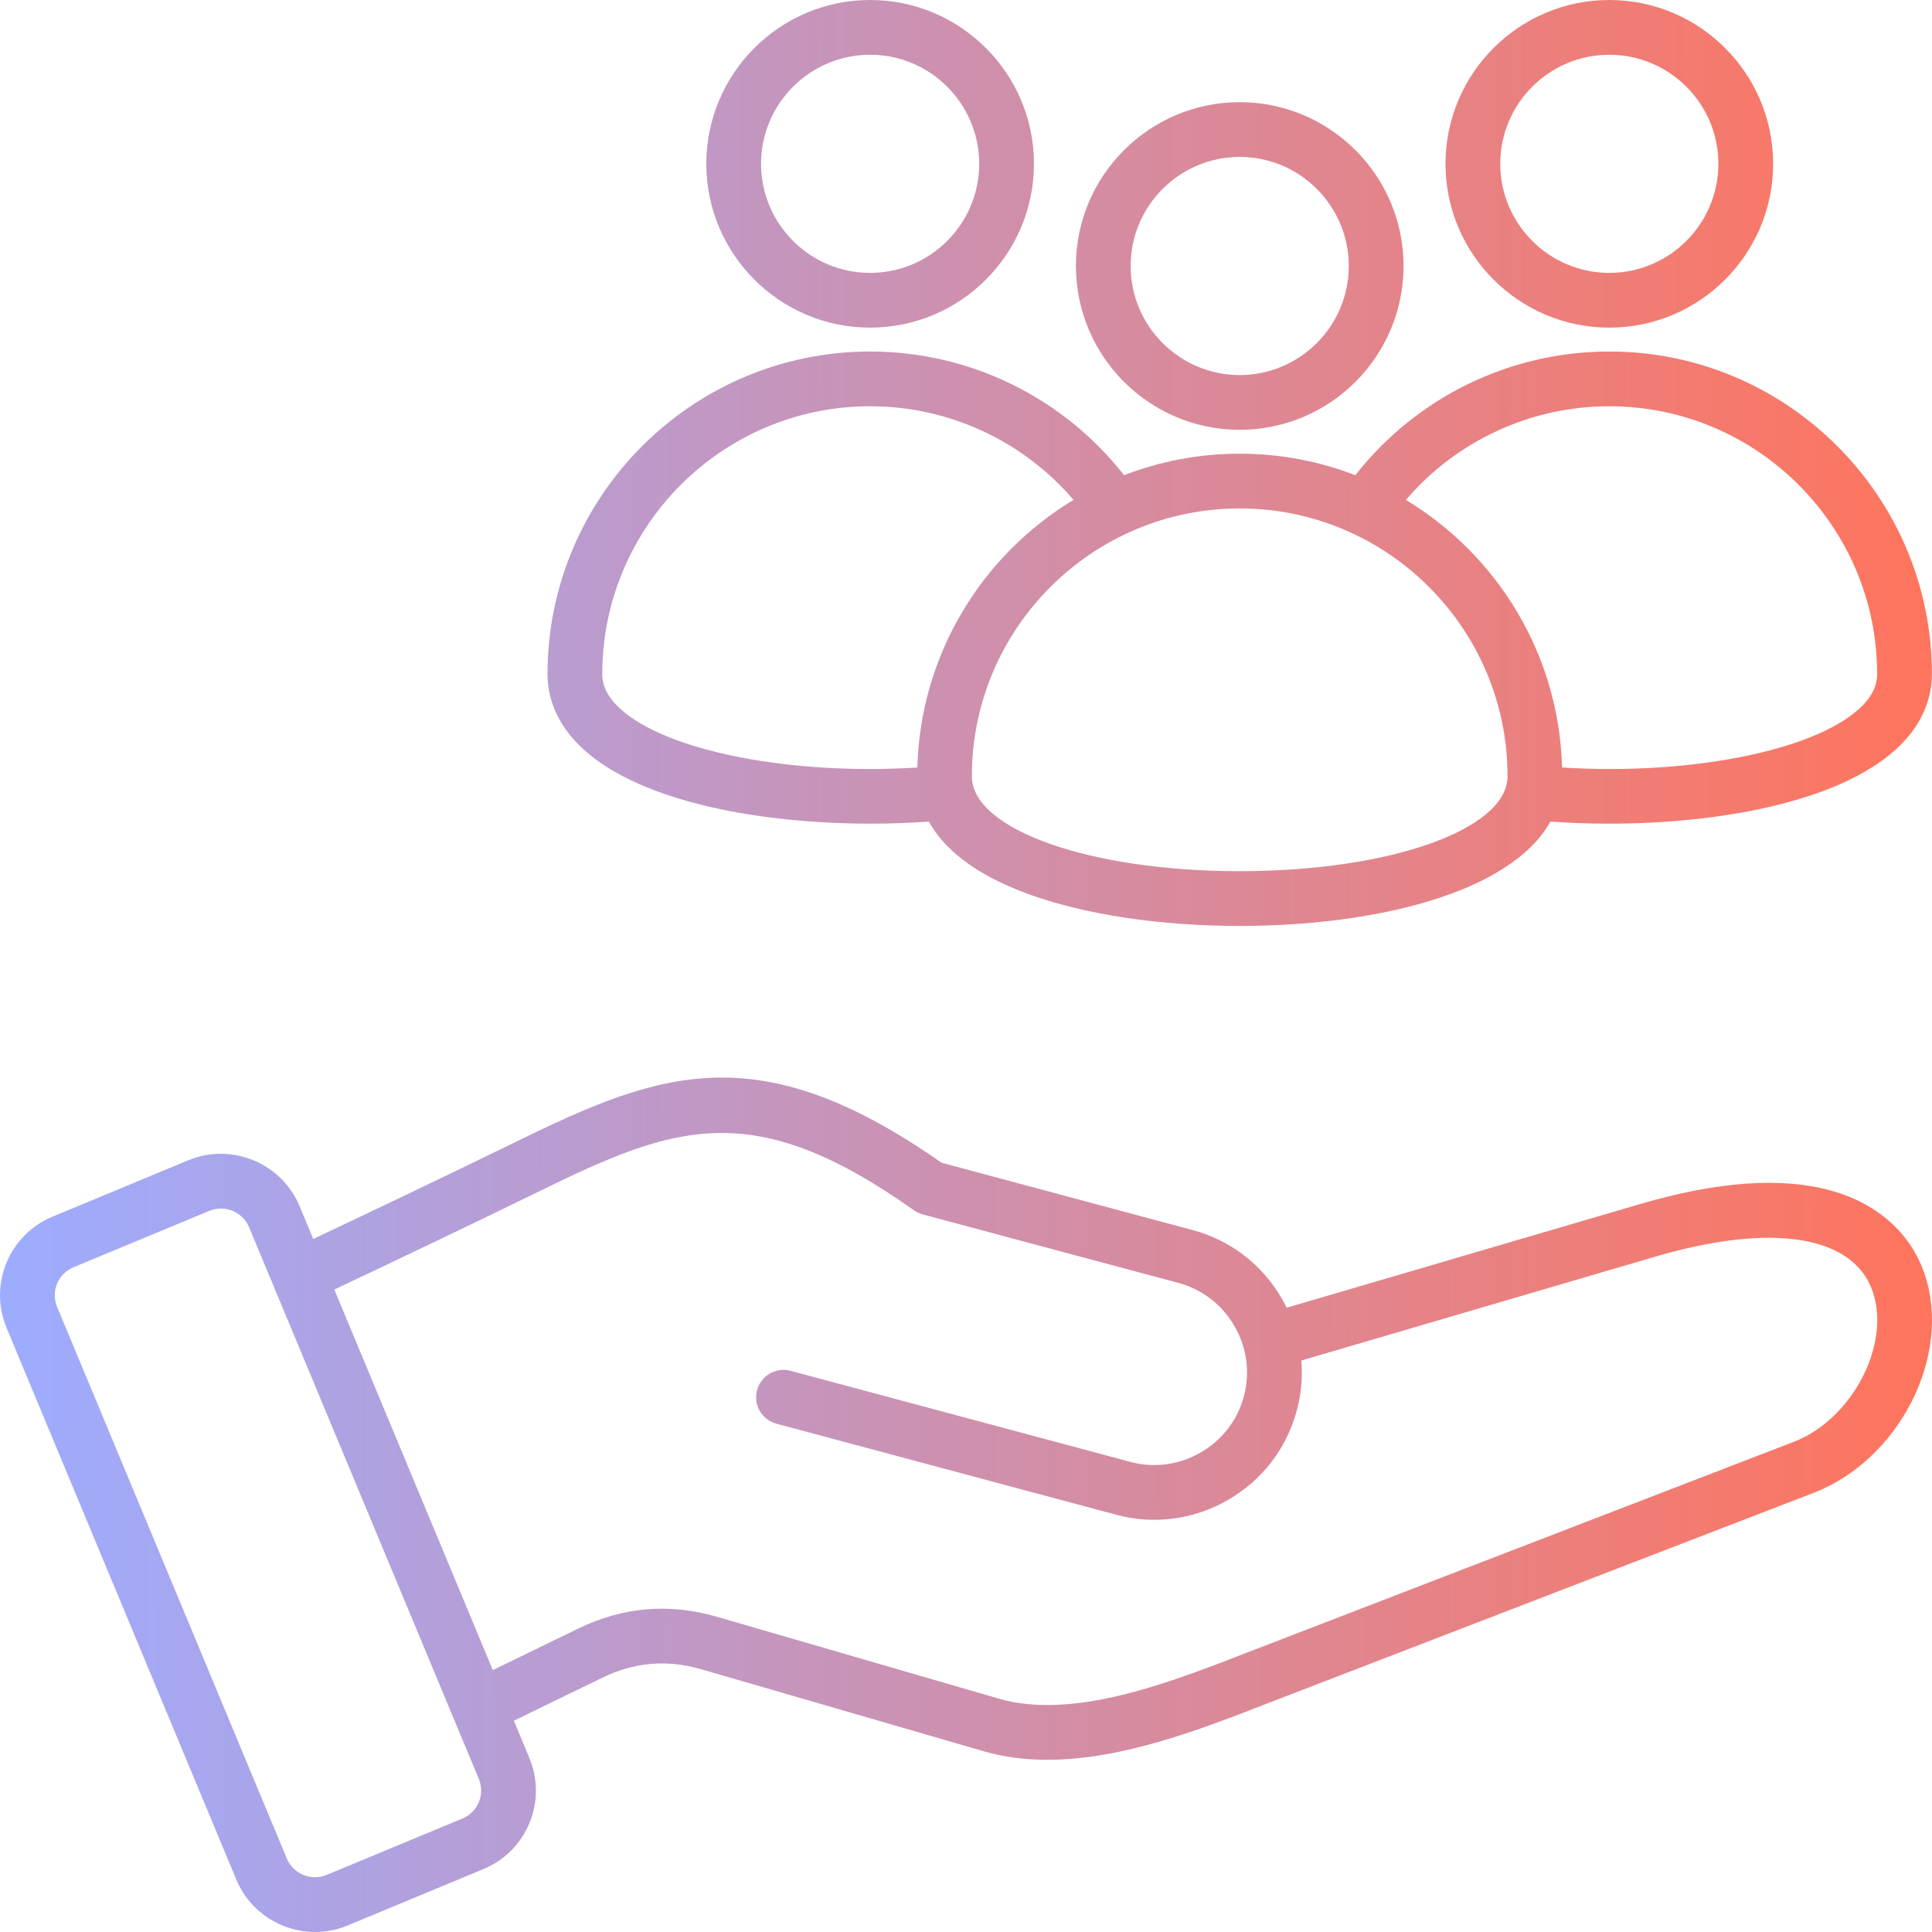 <svg width="53" height="53" viewBox="0 0 53 53" fill="none" xmlns="http://www.w3.org/2000/svg">
<path d="M52.798 34.955C52.42 33.836 51.515 33.024 50.25 32.667C48.89 32.283 47.12 32.406 44.991 33.031L35.298 35.874C35.257 35.792 35.214 35.709 35.167 35.629C34.626 34.691 33.755 34.021 32.715 33.743L25.829 31.897C20.803 28.376 18.11 29.387 14.15 31.324C12.256 32.25 10.373 33.146 8.593 33.988L8.22 33.091C7.725 31.902 6.354 31.337 5.164 31.83L1.445 33.375C0.865 33.616 0.414 34.066 0.177 34.642C-0.061 35.218 -0.059 35.855 0.183 36.434L6.482 51.56C6.855 52.458 7.727 53 8.644 53C8.942 53 9.245 52.943 9.537 52.821L13.257 51.276C13.837 51.036 14.287 50.586 14.525 50.01C14.762 49.434 14.76 48.797 14.519 48.218L14.097 47.204L16.521 46.025C17.407 45.595 18.297 45.519 19.243 45.794L26.98 48.04C27.55 48.206 28.138 48.276 28.736 48.276C30.792 48.276 32.949 47.437 34.761 46.732C34.921 46.669 49.752 40.953 49.752 40.953C52.103 40.047 53.555 37.188 52.798 34.955ZM13.136 49.437C13.052 49.642 12.89 49.802 12.681 49.889L8.961 51.434C8.535 51.611 8.045 51.408 7.868 50.983L1.569 35.857C1.482 35.648 1.481 35.42 1.565 35.215C1.65 35.01 1.811 34.849 2.021 34.762L5.74 33.218C5.845 33.174 5.953 33.154 6.06 33.154C6.388 33.154 6.7 33.348 6.834 33.669L13.133 48.795C13.22 49.004 13.221 49.232 13.136 49.437ZM49.212 39.552C49.212 39.552 34.378 45.269 34.217 45.332C32.089 46.16 29.441 47.191 27.399 46.598L19.662 44.351C18.361 43.973 17.083 44.082 15.865 44.675L13.519 45.815L9.171 35.376C10.975 34.523 12.885 33.614 14.809 32.673C18.511 30.863 20.649 30.065 25.071 33.201C25.143 33.252 25.225 33.291 25.311 33.314L32.326 35.194C32.978 35.368 33.525 35.79 33.866 36.38C34.207 36.97 34.298 37.654 34.123 38.306C33.949 38.959 33.527 39.505 32.937 39.846C32.347 40.187 31.663 40.278 31.011 40.104L21.687 37.605C21.287 37.498 20.875 37.736 20.768 38.136C20.66 38.537 20.898 38.949 21.299 39.056L30.622 41.554C31.662 41.833 32.751 41.688 33.688 41.147C34.626 40.606 35.296 39.735 35.574 38.695C35.696 38.241 35.737 37.778 35.699 37.322L45.414 34.472C48.623 33.53 50.852 33.891 51.376 35.437C51.872 36.901 50.8 38.94 49.212 39.552ZM44.148 8.988C46.626 8.988 48.642 6.972 48.642 4.494C48.642 2.016 46.626 0 44.148 0C41.67 0 39.654 2.016 39.654 4.494C39.654 6.972 41.67 8.988 44.148 8.988ZM44.148 1.502C45.797 1.502 47.14 2.844 47.14 4.494C47.14 6.143 45.798 7.486 44.148 7.486C42.498 7.486 41.156 6.143 41.156 4.494C41.156 2.844 42.498 1.502 44.148 1.502ZM16.014 20.564C17.615 22.013 20.881 22.595 23.879 22.595C24.426 22.595 24.964 22.576 25.481 22.538C25.864 23.233 26.653 23.953 28.181 24.516C29.731 25.086 31.801 25.401 34.008 25.401C37.708 25.401 41.434 24.505 42.533 22.538C43.052 22.575 43.59 22.595 44.138 22.595C47.136 22.595 50.402 22.013 52.002 20.564C52.653 19.975 52.997 19.259 52.997 18.492C52.997 13.613 49.027 9.643 44.148 9.643C41.415 9.643 38.854 10.901 37.181 13.036C36.196 12.656 35.127 12.446 34.009 12.446C32.891 12.446 31.822 12.656 30.836 13.036C29.163 10.901 26.603 9.643 23.87 9.643C18.99 9.643 15.02 13.613 15.02 18.492C15.02 19.259 15.364 19.975 16.014 20.564ZM44.148 11.145C48.199 11.145 51.495 14.441 51.495 18.492C51.495 18.832 51.331 19.146 50.994 19.451C49.708 20.616 46.295 21.272 42.852 21.055C42.768 17.942 41.072 15.225 38.567 13.714C39.956 12.092 41.987 11.145 44.148 11.145ZM41.356 21.295C41.356 22.755 38.128 23.899 34.008 23.899C29.888 23.899 26.661 22.755 26.661 21.295C26.661 17.244 29.957 13.948 34.009 13.948C38.06 13.948 41.356 17.244 41.356 21.295ZM23.87 11.145C26.03 11.145 28.061 12.092 29.45 13.713C26.945 15.225 25.249 17.942 25.165 21.055C21.722 21.272 18.309 20.616 17.022 19.45C16.686 19.146 16.522 18.832 16.522 18.492C16.522 14.441 19.818 11.145 23.87 11.145ZM23.87 8.988C26.348 8.988 28.364 6.972 28.364 4.494C28.364 2.016 26.348 0 23.87 0C21.392 0 19.376 2.016 19.376 4.494C19.376 6.972 21.392 8.988 23.87 8.988ZM23.87 1.502C25.519 1.502 26.862 2.844 26.862 4.494C26.862 6.143 25.52 7.486 23.87 7.486C22.22 7.486 20.878 6.143 20.878 4.494C20.878 2.844 22.22 1.502 23.87 1.502ZM34.009 11.791C36.487 11.791 38.503 9.775 38.503 7.296C38.503 4.819 36.487 2.803 34.009 2.803C31.531 2.803 29.515 4.819 29.515 7.296C29.515 9.775 31.531 11.791 34.009 11.791ZM34.009 4.305C35.658 4.305 37.001 5.647 37.001 7.297C37.001 8.946 35.658 10.289 34.009 10.289C32.359 10.289 31.017 8.946 31.017 7.297C31.017 5.647 32.359 4.305 34.009 4.305Z" fill="url(#paint0_linear_481_15059)"/>
<defs>
<linearGradient id="paint0_linear_481_15059" x1="53" y1="26.5" x2="-0.009" y2="26.582" gradientUnits="userSpaceOnUse">
<stop stop-color="#FF745C"/>
<stop offset="1" stop-color="#9DACFF"/>
</linearGradient>
</defs>
</svg>
